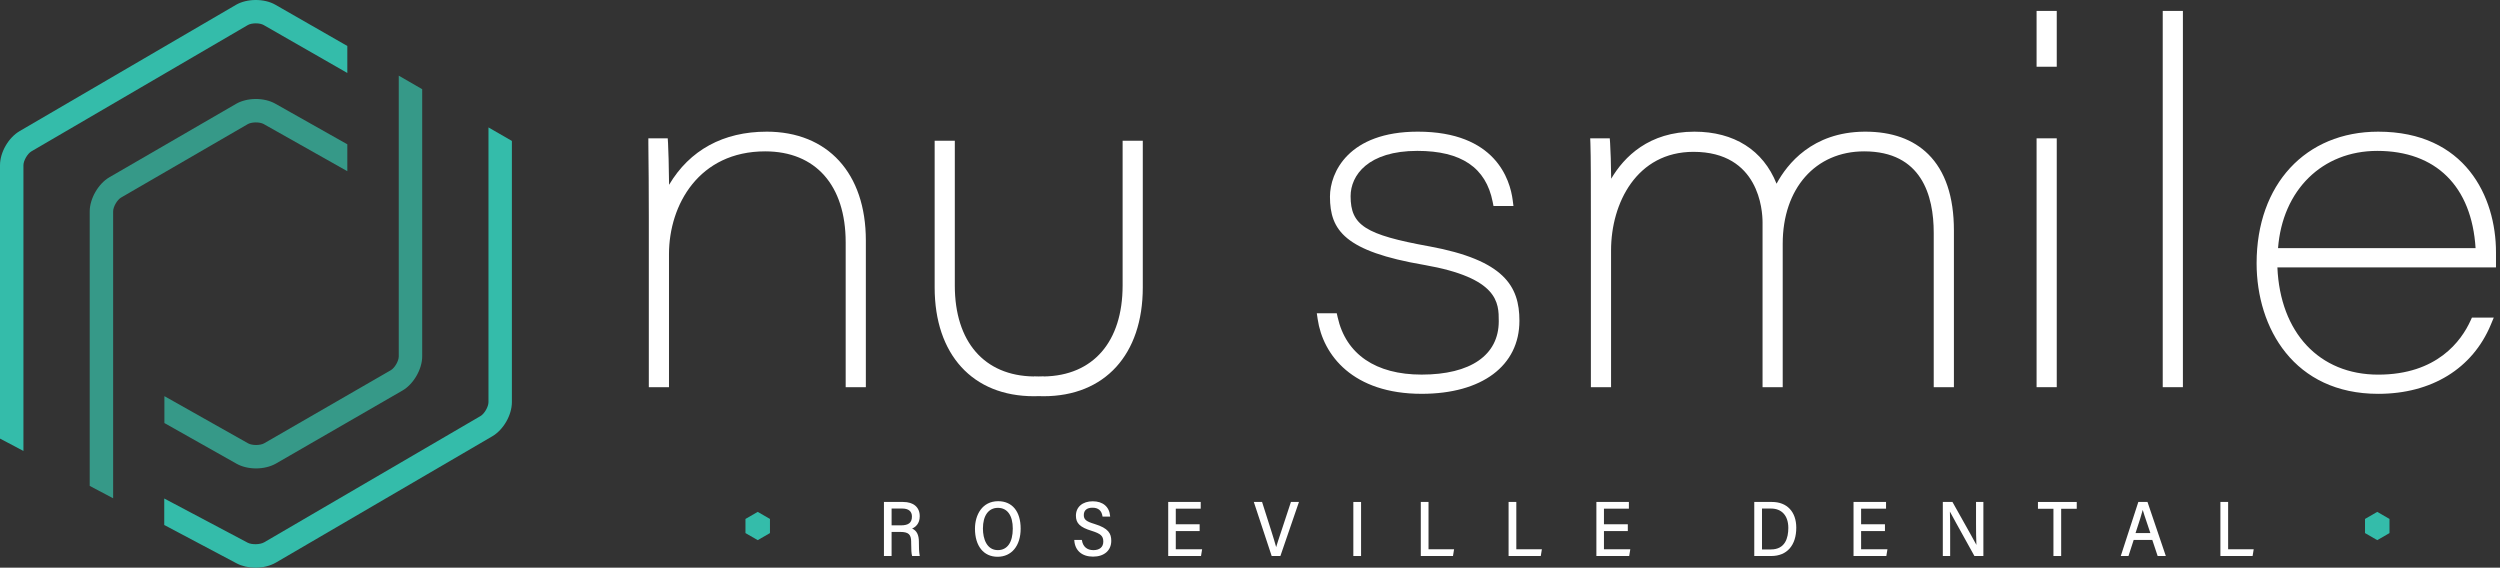 <svg width="458" height="104" viewBox="0 0 458 104" fill="none" xmlns="http://www.w3.org/2000/svg">
<rect x="0" y="0" width="458" height="104" fill="#333333" stroke="none"/>
<path d="M48.325 22.733L63.63 31.364V26.437L50.437 18.995C48.375 17.832 45.272 17.85 43.225 19.039L20.036 32.477C18.015 33.647 16.434 36.393 16.434 38.727V89.018L20.727 91.283V38.725C20.727 37.888 21.464 36.609 22.188 36.189L45.377 22.749C46.105 22.327 47.592 22.318 48.325 22.731V22.733Z" fill="#369988"/>
<path d="M89.488 23.341V73.674C89.488 74.513 88.751 75.799 88.025 76.223L48.393 99.354C47.651 99.785 46.125 99.816 45.366 99.418L30.089 91.325V96.18L43.356 103.209C44.319 103.718 45.541 104 46.796 104C48.183 104 49.517 103.666 50.556 103.06L90.188 79.928C92.234 78.732 93.778 76.043 93.778 73.674V25.818L89.486 23.341H89.488Z" fill="#34BCAA"/>
<path d="M48.303 4.586L63.63 13.37V8.423L50.439 0.863C48.412 -0.298 45.241 -0.287 43.223 0.891L3.591 24.023C1.544 25.219 0 27.908 0 30.276V80.348L4.293 82.613V30.276C4.293 29.436 5.032 28.153 5.756 27.729L45.388 4.597C46.107 4.177 47.579 4.171 48.303 4.584V4.586Z" fill="#34BCAA"/>
<path d="M45.453 81.22L30.119 72.574V77.501L43.343 84.958C44.323 85.509 45.589 85.815 46.91 85.815C48.231 85.815 49.556 85.498 50.555 84.923L73.74 71.542C75.763 70.374 77.346 67.629 77.346 65.296V16.339L73.053 13.862V65.294C73.053 66.129 72.317 67.406 71.593 67.823L48.408 81.205C47.68 81.626 46.188 81.633 45.453 81.22Z" fill="#369988"/>
<path d="M140.444 24.122C132.522 24.122 126.353 27.485 122.575 33.856C122.546 30.579 122.444 27.184 122.385 26.216L122.33 25.342H118.778V26.274C118.778 26.819 118.786 27.517 118.798 28.477V28.543C118.823 30.602 118.864 34.05 118.864 39.861V70.929H122.559V46.567C122.559 37.494 128.073 27.729 140.18 27.729C149.416 27.729 154.928 33.958 154.928 44.39V70.929H158.623V44.041C158.623 31.753 151.656 24.12 140.441 24.12L140.444 24.122Z" fill="white"/>
<path d="M261.822 45.128C250.121 43.001 247.431 41.285 247.431 35.942C247.431 32.112 250.632 27.641 259.653 27.641C267.709 27.641 272.227 30.7 273.461 36.992L273.608 37.744H277.265L277.13 36.693C276.648 32.912 273.99 24.12 259.739 24.12C247.038 24.12 243.649 31.605 243.649 36.027C243.649 42.217 246.395 46.043 260.885 48.53C274.573 50.914 274.573 55.499 274.573 58.847C274.573 65.062 269.421 68.626 260.436 68.626C252.033 68.626 246.571 64.896 245.057 58.12L244.894 57.391H241.239L241.395 58.459C242.362 65.077 247.872 72.147 260.438 72.147C271.49 72.147 278.358 67.018 278.358 58.759C278.358 52.403 275.547 47.651 261.824 45.125L261.822 45.128Z" fill="white"/>
<path d="M341.704 24.122C341.638 24.122 341.573 24.122 341.507 24.122C332.008 24.216 327.406 30.044 325.464 33.656C323.016 27.505 317.683 24.122 310.416 24.122C302.075 24.122 297.536 28.732 295.168 32.744C295.14 30.092 295.063 27.557 294.971 26.211L294.909 25.342H291.327L291.364 26.31C291.45 28.556 291.45 34.2 291.45 40.733V70.93H295.146V45.872C295.146 37.177 299.871 27.817 310.242 27.817C322.288 27.817 322.899 38.576 322.899 40.733V70.93H326.593V44.652C326.593 34.531 332.59 27.729 341.515 27.729C352.049 27.729 354.259 35.843 354.259 42.648V70.929H357.956V42.212C357.956 36.035 356.375 31.338 353.258 28.255C350.483 25.509 346.598 24.12 341.706 24.12L341.704 24.122Z" fill="white"/>
<path d="M376.796 2H373.101V12.226H376.796V2Z" fill="white"/>
<path d="M376.796 25.342H373.101V70.931H376.796V25.342Z" fill="white"/>
<path d="M399.907 2H396.212V70.931H399.907V2Z" fill="white"/>
<path d="M457.265 46.221C457.265 36.027 451.613 24.122 435.687 24.122C422.362 24.122 413.41 33.807 413.41 48.224C413.41 60.133 420.297 72.151 435.687 72.151C445.451 72.151 452.971 67.529 456.323 59.47L456.86 58.18H452.857L452.608 58.727C450.927 62.426 446.492 68.633 435.687 68.633C424.881 68.633 417.722 60.926 417.218 48.984H457.265V46.222V46.221ZM435.513 27.643C446.262 27.643 452.822 34.137 453.525 45.463H417.336C418.155 34.8 425.446 27.643 435.511 27.643H435.513Z" fill="white"/>
<path d="M205.663 52.317C205.663 62.61 200.268 68.827 191.225 68.968V68.941L190.295 68.965L189.466 68.945L189.36 68.968C180.317 68.829 174.922 62.612 174.922 52.318V25.78H171.228V52.668C171.228 64.956 178.194 72.588 189.409 72.588C189.711 72.588 190.005 72.579 190.29 72.569C190.584 72.579 190.875 72.588 191.177 72.588C202.393 72.588 209.359 64.956 209.359 52.668V25.78H205.664V52.318L205.663 52.317Z" fill="white"/>
<path d="M168.342 99.439V99.272C168.342 97.99 167.946 97.206 167.098 96.828C167.712 96.564 168.496 95.954 168.496 94.565C168.496 92.934 167.365 91.96 165.47 91.96H161.938V101.861H163.339V97.45H164.936C166.424 97.45 166.926 97.905 166.926 99.257V99.454C166.926 100.725 166.976 101.445 167.085 101.79L167.108 101.861H168.505L168.48 101.738C168.355 101.1 168.342 100.12 168.342 99.439ZM167.067 94.621C167.067 95.76 166.455 96.246 165.021 96.246H163.341V93.166H165.316C166.445 93.166 167.067 93.683 167.067 94.621Z" fill="white"/>
<path d="M182.863 91.819C179.928 91.819 178.614 94.347 178.614 96.854C178.614 100.029 180.2 102 182.75 102C185.301 102 186.985 100.022 186.985 96.839C186.985 93.656 185.405 91.819 182.863 91.819ZM185.541 96.854C185.541 99.351 184.544 100.782 182.806 100.782C180.79 100.782 180.072 98.739 180.072 96.826C180.072 94.454 181.1 93.038 182.821 93.038C184.543 93.038 185.543 94.429 185.543 96.854H185.541Z" fill="white"/>
<path d="M200.544 95.997C198.98 95.531 198.552 95.178 198.552 94.354C198.552 93.489 199.119 93.011 200.149 93.011C201.179 93.011 201.811 93.515 201.972 94.553L201.985 94.641H203.381L203.371 94.53C203.234 92.842 202.045 91.836 200.191 91.836C198.337 91.836 197.108 92.869 197.108 94.469C197.108 95.873 197.862 96.6 199.99 97.25C201.665 97.776 202.124 98.199 202.124 99.217C202.124 100.234 201.443 100.785 200.303 100.785C199.164 100.785 198.393 100.153 198.214 99.004L198.201 98.916H196.806L196.814 99.028C196.945 100.874 198.229 101.975 200.247 101.975C202.265 101.975 203.584 100.864 203.584 99.076C203.584 97.749 203.076 96.773 200.546 95.999L200.544 95.997Z" fill="white"/>
<path d="M215.404 97.295H219.774V96.049H215.404V93.192H219.971V91.96H214.016V101.861H220.026L220.228 100.628H215.404V97.295Z" fill="white"/>
<path d="M234.901 96.808C234.808 97.09 234.71 97.38 234.614 97.671C234.302 98.606 233.981 99.57 233.793 100.231C233.589 99.462 233.251 98.386 232.923 97.341L231.211 91.959H229.699L232.971 101.859H234.568L237.969 91.959H236.498L234.901 96.806V96.808Z" fill="white"/>
<path d="M249.348 91.96H247.932V101.861H249.348V91.96Z" fill="white"/>
<path d="M261.705 91.96H260.289V101.861H266.186L266.388 100.628H261.705V91.96Z" fill="white"/>
<path d="M277.789 91.96H276.373V101.861H282.27L282.472 100.628H277.789V91.96Z" fill="white"/>
<path d="M293.845 97.295H298.216V96.049H293.845V93.192H298.412V91.96H292.458V101.861H298.467L298.671 100.628H293.845V97.295Z" fill="white"/>
<path d="M324.647 91.96H321.382V101.861H324.491C327.363 101.861 329.078 99.921 329.078 96.672C329.078 93.766 327.38 91.96 324.647 91.96ZM322.796 93.166H324.45C326.435 93.166 327.62 94.492 327.62 96.715C327.62 98.514 327.068 100.657 324.436 100.657H322.798V93.166H322.796Z" fill="white"/>
<path d="M340.955 97.295H345.324V96.049H340.955V93.192H345.522V91.96H339.567V101.861H345.577L345.779 100.628H340.955V97.295Z" fill="white"/>
<path d="M362.009 95.871C362.009 97.213 362.019 98.607 362.08 99.825C361.69 99.084 360.682 97.287 357.72 92.013L357.691 91.96H355.924V101.861H357.269V97.909C357.269 96.37 357.269 94.906 357.221 93.721C357.566 94.369 358.473 96.03 361.685 101.808L361.715 101.861H363.355V91.96H362.009V95.871Z" fill="white"/>
<path d="M373.352 93.207H376.191V101.861H377.607V93.207H380.459V91.96H373.352V93.207Z" fill="white"/>
<path d="M393.421 91.96H391.741L391.718 92.032C391.343 93.162 390.73 95.064 390.136 96.904C389.506 98.857 388.91 100.701 388.57 101.725L388.524 101.861H389.938L390.894 98.912H394.298L395.282 101.861H396.779L393.444 92.03L393.421 91.96ZM393.948 97.663H391.227L391.487 96.868C391.943 95.47 392.315 94.335 392.55 93.414C392.706 93.966 392.972 94.756 393.34 95.846C393.519 96.377 393.721 96.982 393.95 97.665L393.948 97.663Z" fill="white"/>
<path d="M408.193 100.628V91.96H406.777V101.861H412.676L412.878 100.628H408.193Z" fill="white"/>
<path d="M136.57 95.07V97.66L138.814 98.954L141.056 97.66V95.07L138.814 93.775L136.57 95.07Z" fill="#34BCAA"/>
<path d="M435.513 93.775L433.271 95.07V97.66L435.513 98.954L437.757 97.66V95.07L435.513 93.775Z" fill="#34BCAA"/>
</svg>
